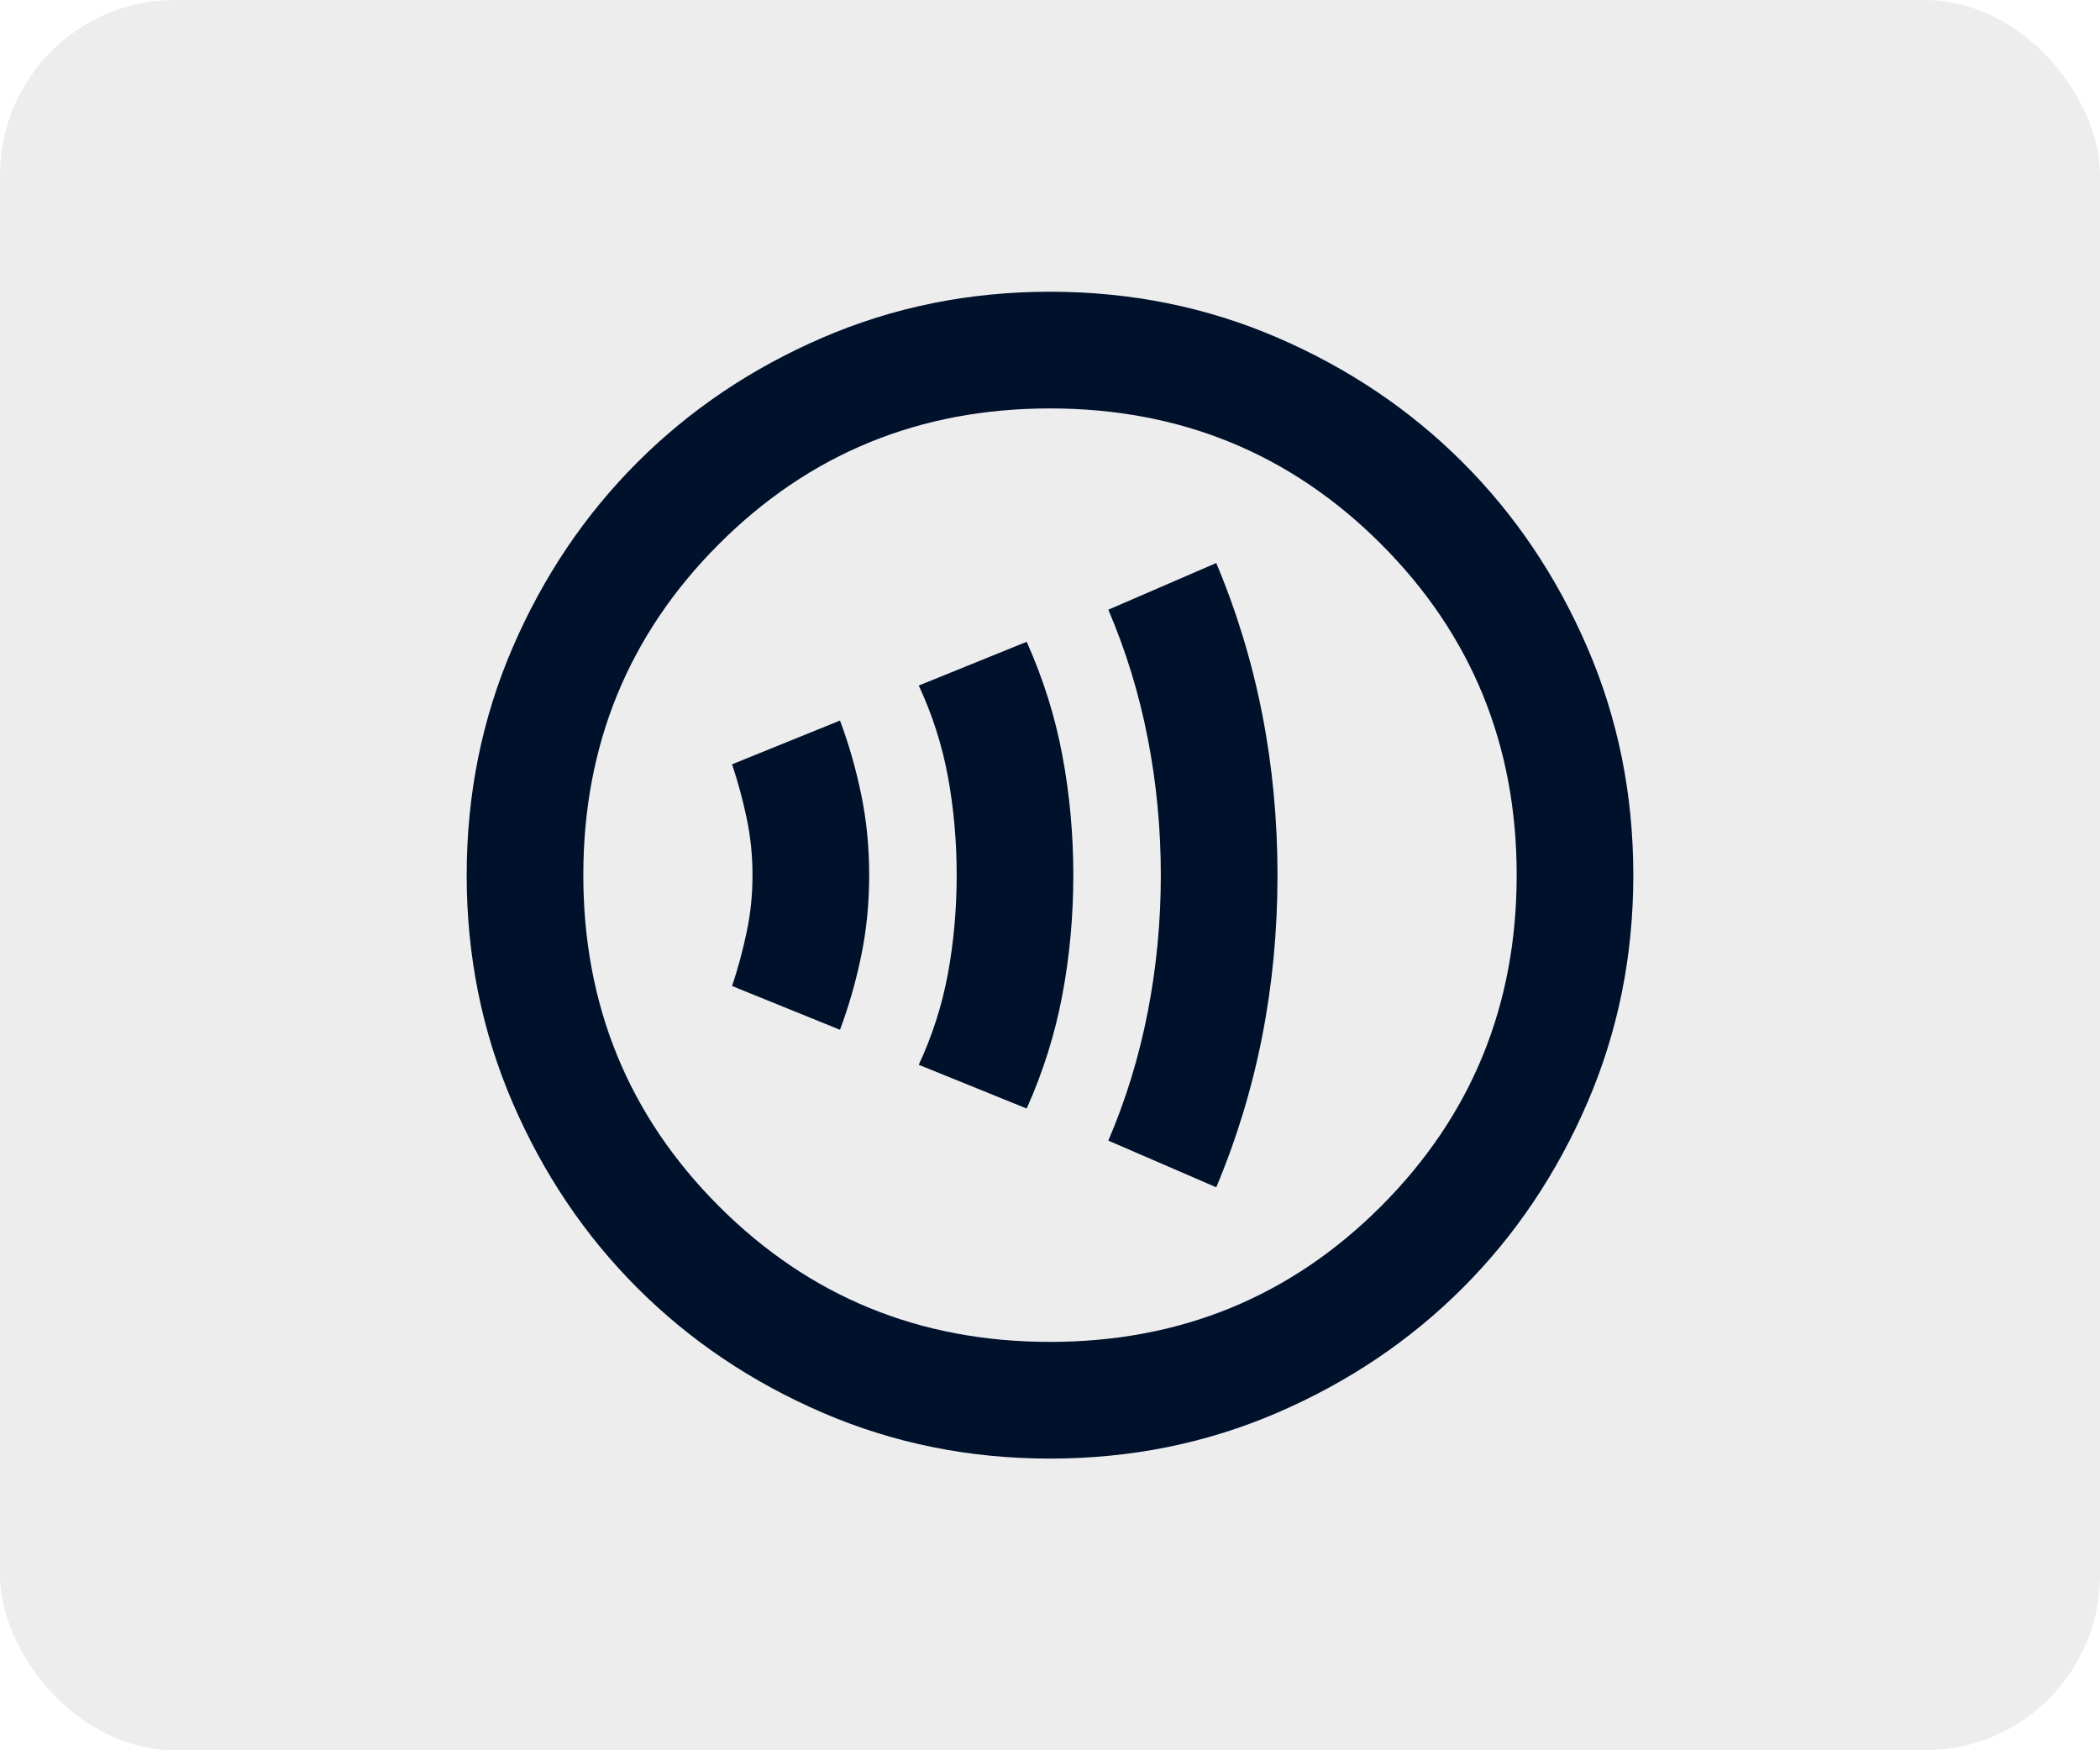 <?xml version="1.0" encoding="UTF-8"?> <svg xmlns="http://www.w3.org/2000/svg" width="48" height="40" viewBox="0 0 48 40" fill="none"> <rect width="48" height="40" rx="4" fill="#21212D" fill-opacity="0.08"></rect> <path d="M19.2 23.534C19.4 23 19.561 22.439 19.683 21.85C19.806 21.261 19.867 20.645 19.867 20C19.867 19.356 19.806 18.739 19.683 18.15C19.561 17.561 19.4 17 19.2 16.467L16.733 17.467C16.867 17.867 16.978 18.278 17.067 18.7C17.156 19.122 17.2 19.556 17.2 20C17.2 20.445 17.156 20.878 17.067 21.3C16.978 21.723 16.867 22.134 16.733 22.534L19.2 23.534ZM23.467 25.334C23.845 24.489 24.117 23.622 24.283 22.734C24.45 21.845 24.533 20.934 24.533 20C24.533 19.067 24.45 18.156 24.283 17.267C24.117 16.378 23.845 15.511 23.467 14.667L21 15.667C21.311 16.334 21.533 17.028 21.667 17.75C21.8 18.473 21.867 19.223 21.867 20C21.867 20.778 21.8 21.528 21.667 22.25C21.533 22.973 21.311 23.667 21 24.334L23.467 25.334ZM27.8 27.134C28.267 26.023 28.617 24.872 28.85 23.684C29.083 22.495 29.2 21.267 29.2 20C29.2 18.734 29.083 17.506 28.85 16.317C28.617 15.128 28.267 13.978 27.8 12.867L25.333 13.934C25.733 14.867 26.033 15.845 26.233 16.867C26.433 17.889 26.533 18.934 26.533 20C26.533 21.067 26.433 22.111 26.233 23.134C26.033 24.156 25.733 25.134 25.333 26.067L27.8 27.134ZM24 33.334C22.156 33.334 20.422 32.984 18.8 32.284C17.178 31.584 15.767 30.634 14.567 29.434C13.367 28.234 12.417 26.823 11.717 25.2C11.017 23.578 10.667 21.845 10.667 20C10.667 18.156 11.017 16.422 11.717 14.8C12.417 13.178 13.367 11.767 14.567 10.567C15.767 9.367 17.178 8.417 18.8 7.717C20.422 7.017 22.156 6.667 24 6.667C25.845 6.667 27.578 7.017 29.2 7.717C30.822 8.417 32.233 9.367 33.433 10.567C34.633 11.767 35.583 13.178 36.283 14.8C36.983 16.422 37.333 18.156 37.333 20C37.333 21.845 36.983 23.578 36.283 25.2C35.583 26.823 34.633 28.234 33.433 29.434C32.233 30.634 30.822 31.584 29.2 32.284C27.578 32.984 25.845 33.334 24 33.334ZM24 30.667C26.978 30.667 29.5 29.634 31.567 27.567C33.633 25.5 34.667 22.978 34.667 20C34.667 17.023 33.633 14.5 31.567 12.434C29.5 10.367 26.978 9.334 24 9.334C21.022 9.334 18.5 10.367 16.433 12.434C14.367 14.5 13.333 17.023 13.333 20C13.333 22.978 14.367 25.5 16.433 27.567C18.5 29.634 21.022 30.667 24 30.667Z" fill="#00112C"></path> </svg> 